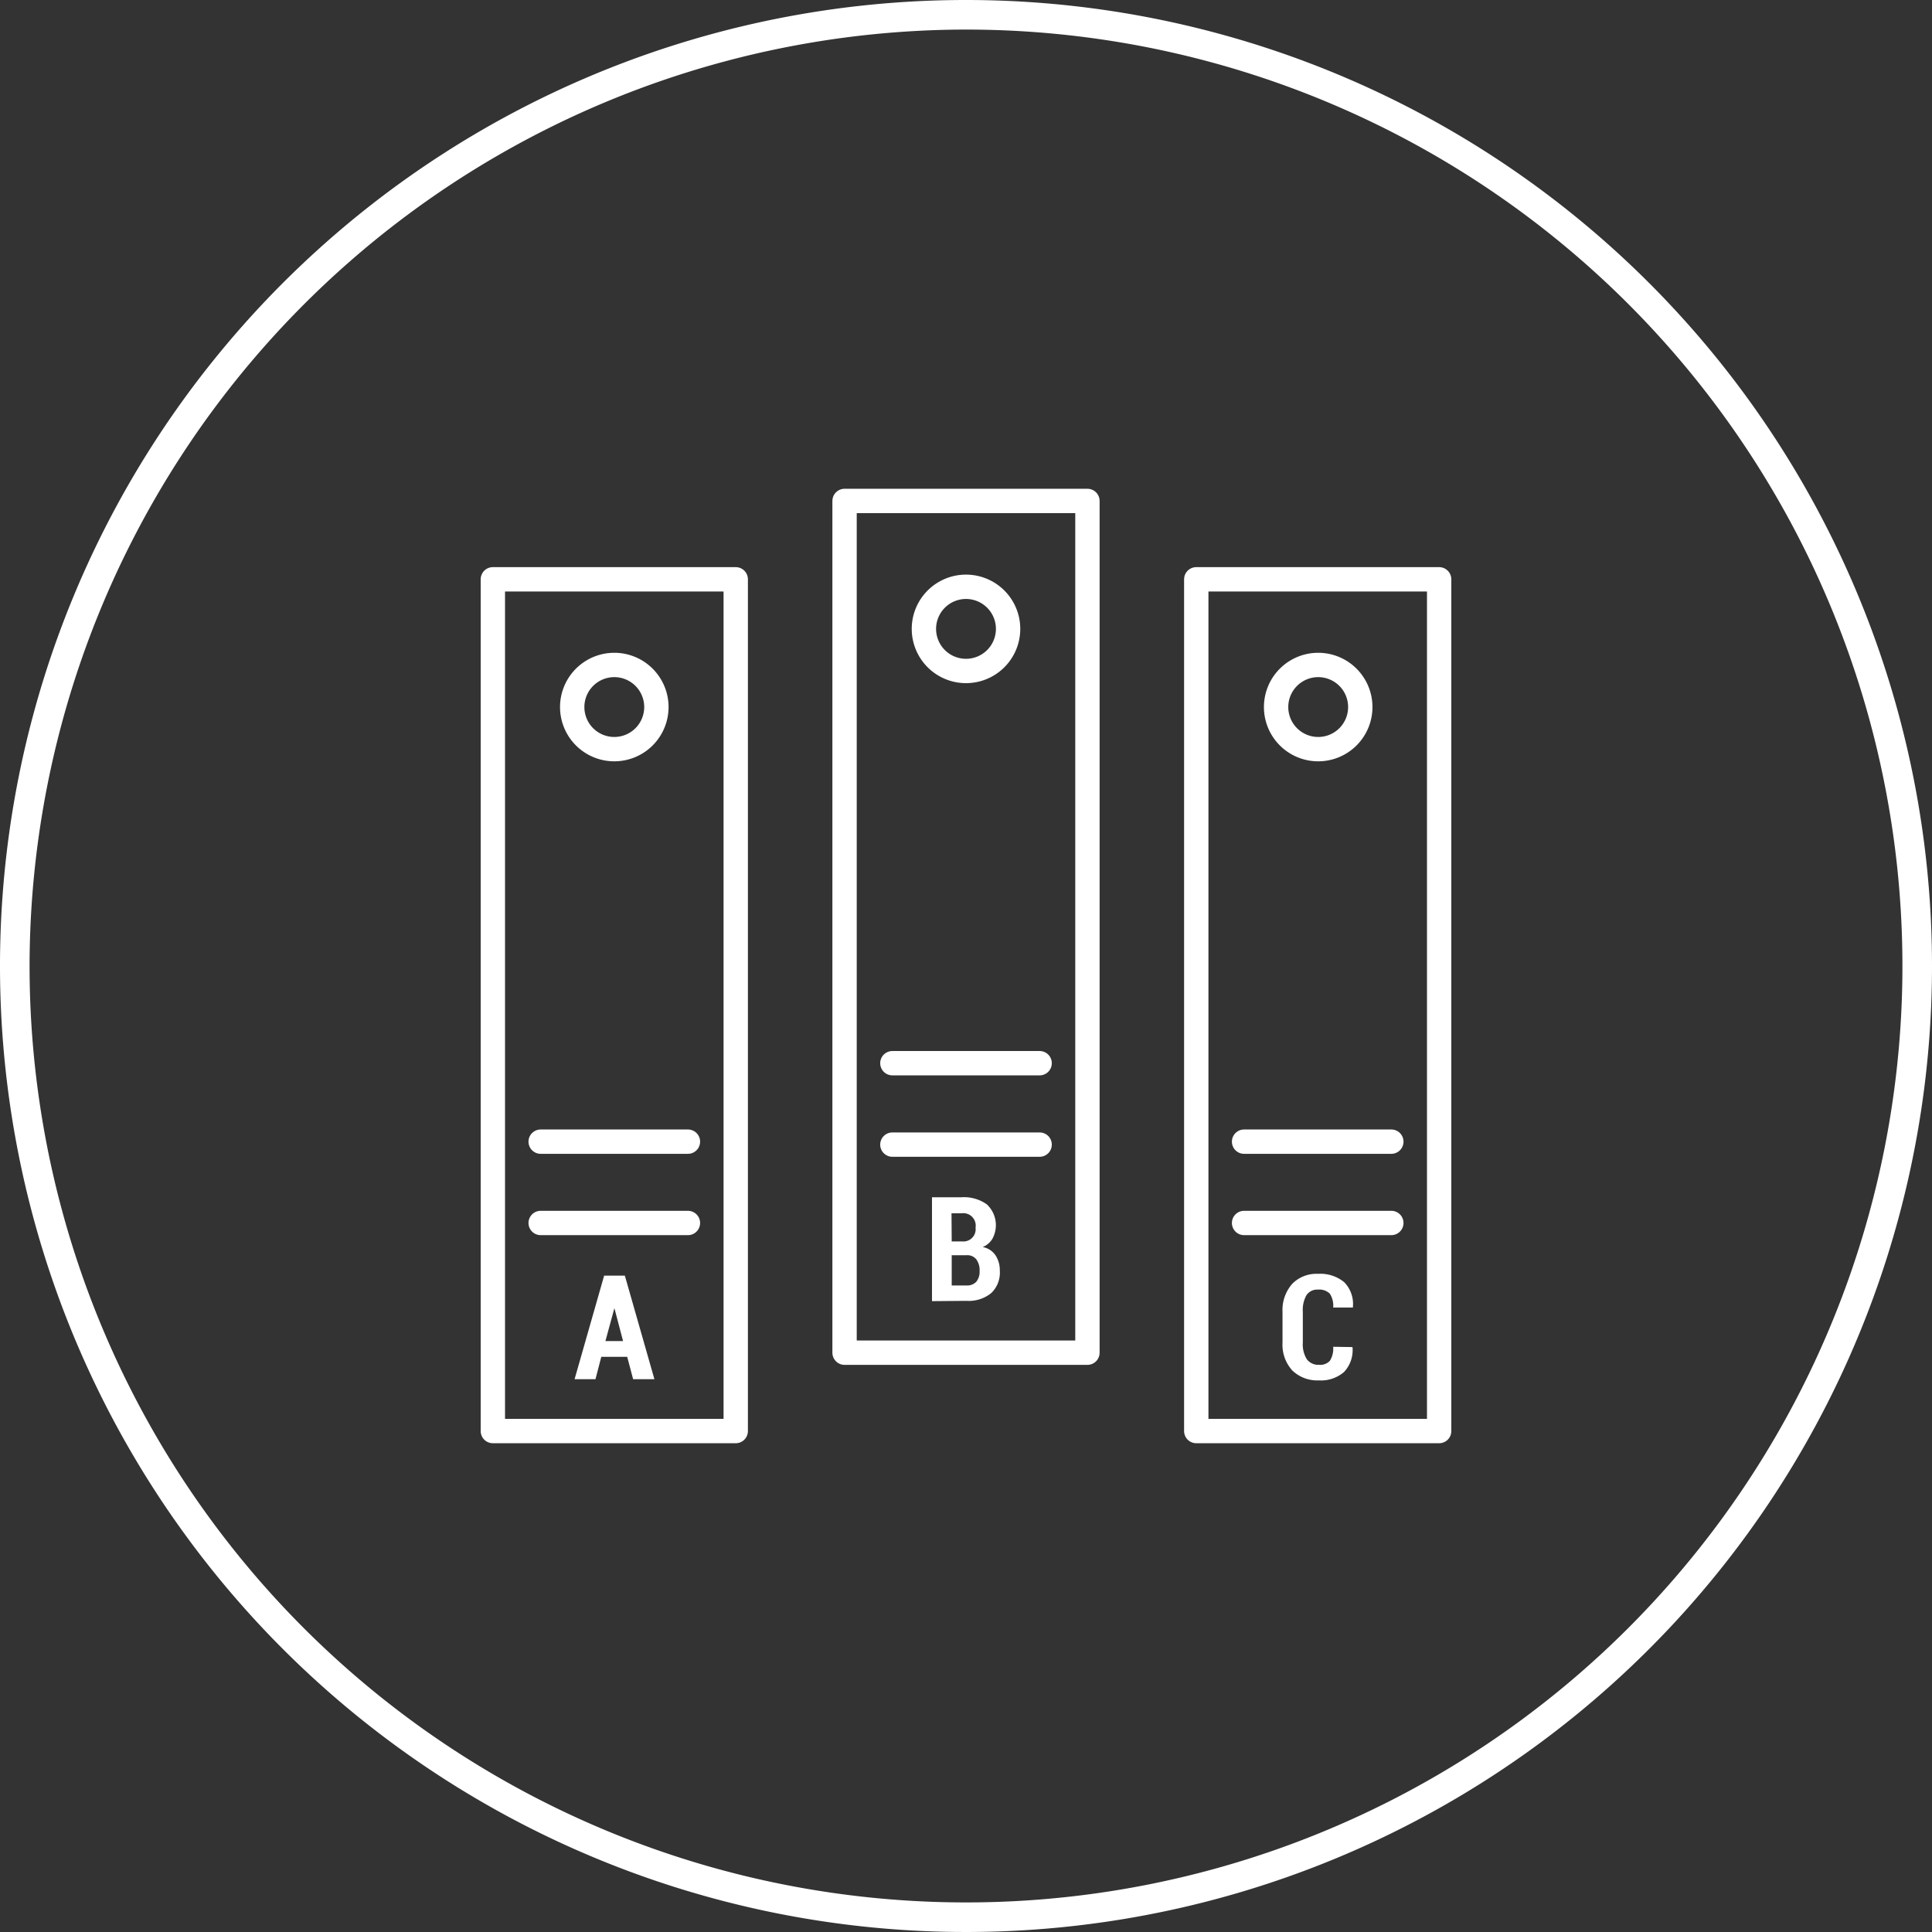 <svg xmlns="http://www.w3.org/2000/svg" width="196" height="196" viewBox="0 0 196 196"><rect x="0" y="0" width="196" height="196" fill="#333333" stroke="none"/><defs><style>.cls-1{fill:#fff;}.cls-2{fill:none;stroke:#fff;stroke-linecap:round;stroke-linejoin:round;stroke-width:2.47px;}</style></defs><g id="Vrstva_1" data-name="Vrstva 1"><path class="cls-1" d="M98,3A95,95,0,1,1,3,98,95.11,95.11,0,0,1,98,3m0-3a98,98,0,1,0,98,98A98,98,0,0,0,98,0Z"/></g><g id="Vrstva_6" data-name="Vrstva 6"><rect class="cls-2" x="50" y="58.77" width="24.64" height="86.41"/><path class="cls-2" d="M66.59,71.75A4.27,4.27,0,1,0,62.32,76,4.27,4.27,0,0,0,66.59,71.75Z"/><line class="cls-2" x1="54.85" y1="115.82" x2="69.79" y2="115.82"/><line class="cls-2" x1="54.85" y1="124.07" x2="69.79" y2="124.07"/><path class="cls-1" d="M63.63,137.65H61l-.59,2.27H58.29l3-10.51h2.1l3,10.51H64.23Zm-2.21-1.6h1.79l-.88-3.34h0Z"/><rect class="cls-2" x="85.68" y="50.82" width="24.64" height="86.41"/><path class="cls-2" d="M102.27,63.8A4.27,4.27,0,1,0,98,68.07,4.27,4.27,0,0,0,102.27,63.8Z"/><line class="cls-2" x1="90.53" y1="107.86" x2="105.47" y2="107.86"/><line class="cls-2" x1="90.53" y1="116.12" x2="105.47" y2="116.12"/><path class="cls-1" d="M94.55,132V121.46h3a4,4,0,0,1,2.56.72,2.88,2.88,0,0,1,.58,3.47,2,2,0,0,1-1,.86,2,2,0,0,1,1.31.85,2.76,2.76,0,0,1,.43,1.55,2.85,2.85,0,0,1-.88,2.28,3.62,3.62,0,0,1-2.5.78Zm2-6.06h1.07a1.24,1.24,0,0,0,1.35-1.4,1.26,1.26,0,0,0-1.44-1.45h-1Zm0,1.4v3.07h1.49a1.29,1.29,0,0,0,1-.37,1.61,1.61,0,0,0,.34-1.1,1.86,1.86,0,0,0-.32-1.16,1.16,1.16,0,0,0-1-.44H96.58Z"/><rect class="cls-2" x="121.36" y="58.77" width="24.64" height="86.41"/><path class="cls-2" d="M138,71.75A4.27,4.27,0,1,0,133.68,76,4.27,4.27,0,0,0,138,71.75Z"/><line class="cls-2" x1="126.21" y1="115.82" x2="141.15" y2="115.82"/><line class="cls-2" x1="126.21" y1="124.07" x2="141.15" y2="124.07"/><path class="cls-1" d="M137.21,136.66v0a3.24,3.24,0,0,1-.86,2.53,3.58,3.58,0,0,1-2.55.85,3.65,3.65,0,0,1-2.69-1,3.88,3.88,0,0,1-1-2.84v-3.12a4,4,0,0,1,1-2.85,3.43,3.43,0,0,1,2.6-1,3.81,3.81,0,0,1,2.65.84,3.15,3.15,0,0,1,.89,2.53v.05h-2a2.21,2.21,0,0,0-.35-1.42,1.54,1.54,0,0,0-1.2-.4,1.31,1.31,0,0,0-1.15.55,3,3,0,0,0-.38,1.69v3.14a2.84,2.84,0,0,0,.41,1.69,1.46,1.46,0,0,0,1.24.56,1.35,1.35,0,0,0,1.09-.4,2.32,2.32,0,0,0,.34-1.43Z"/></g></svg>